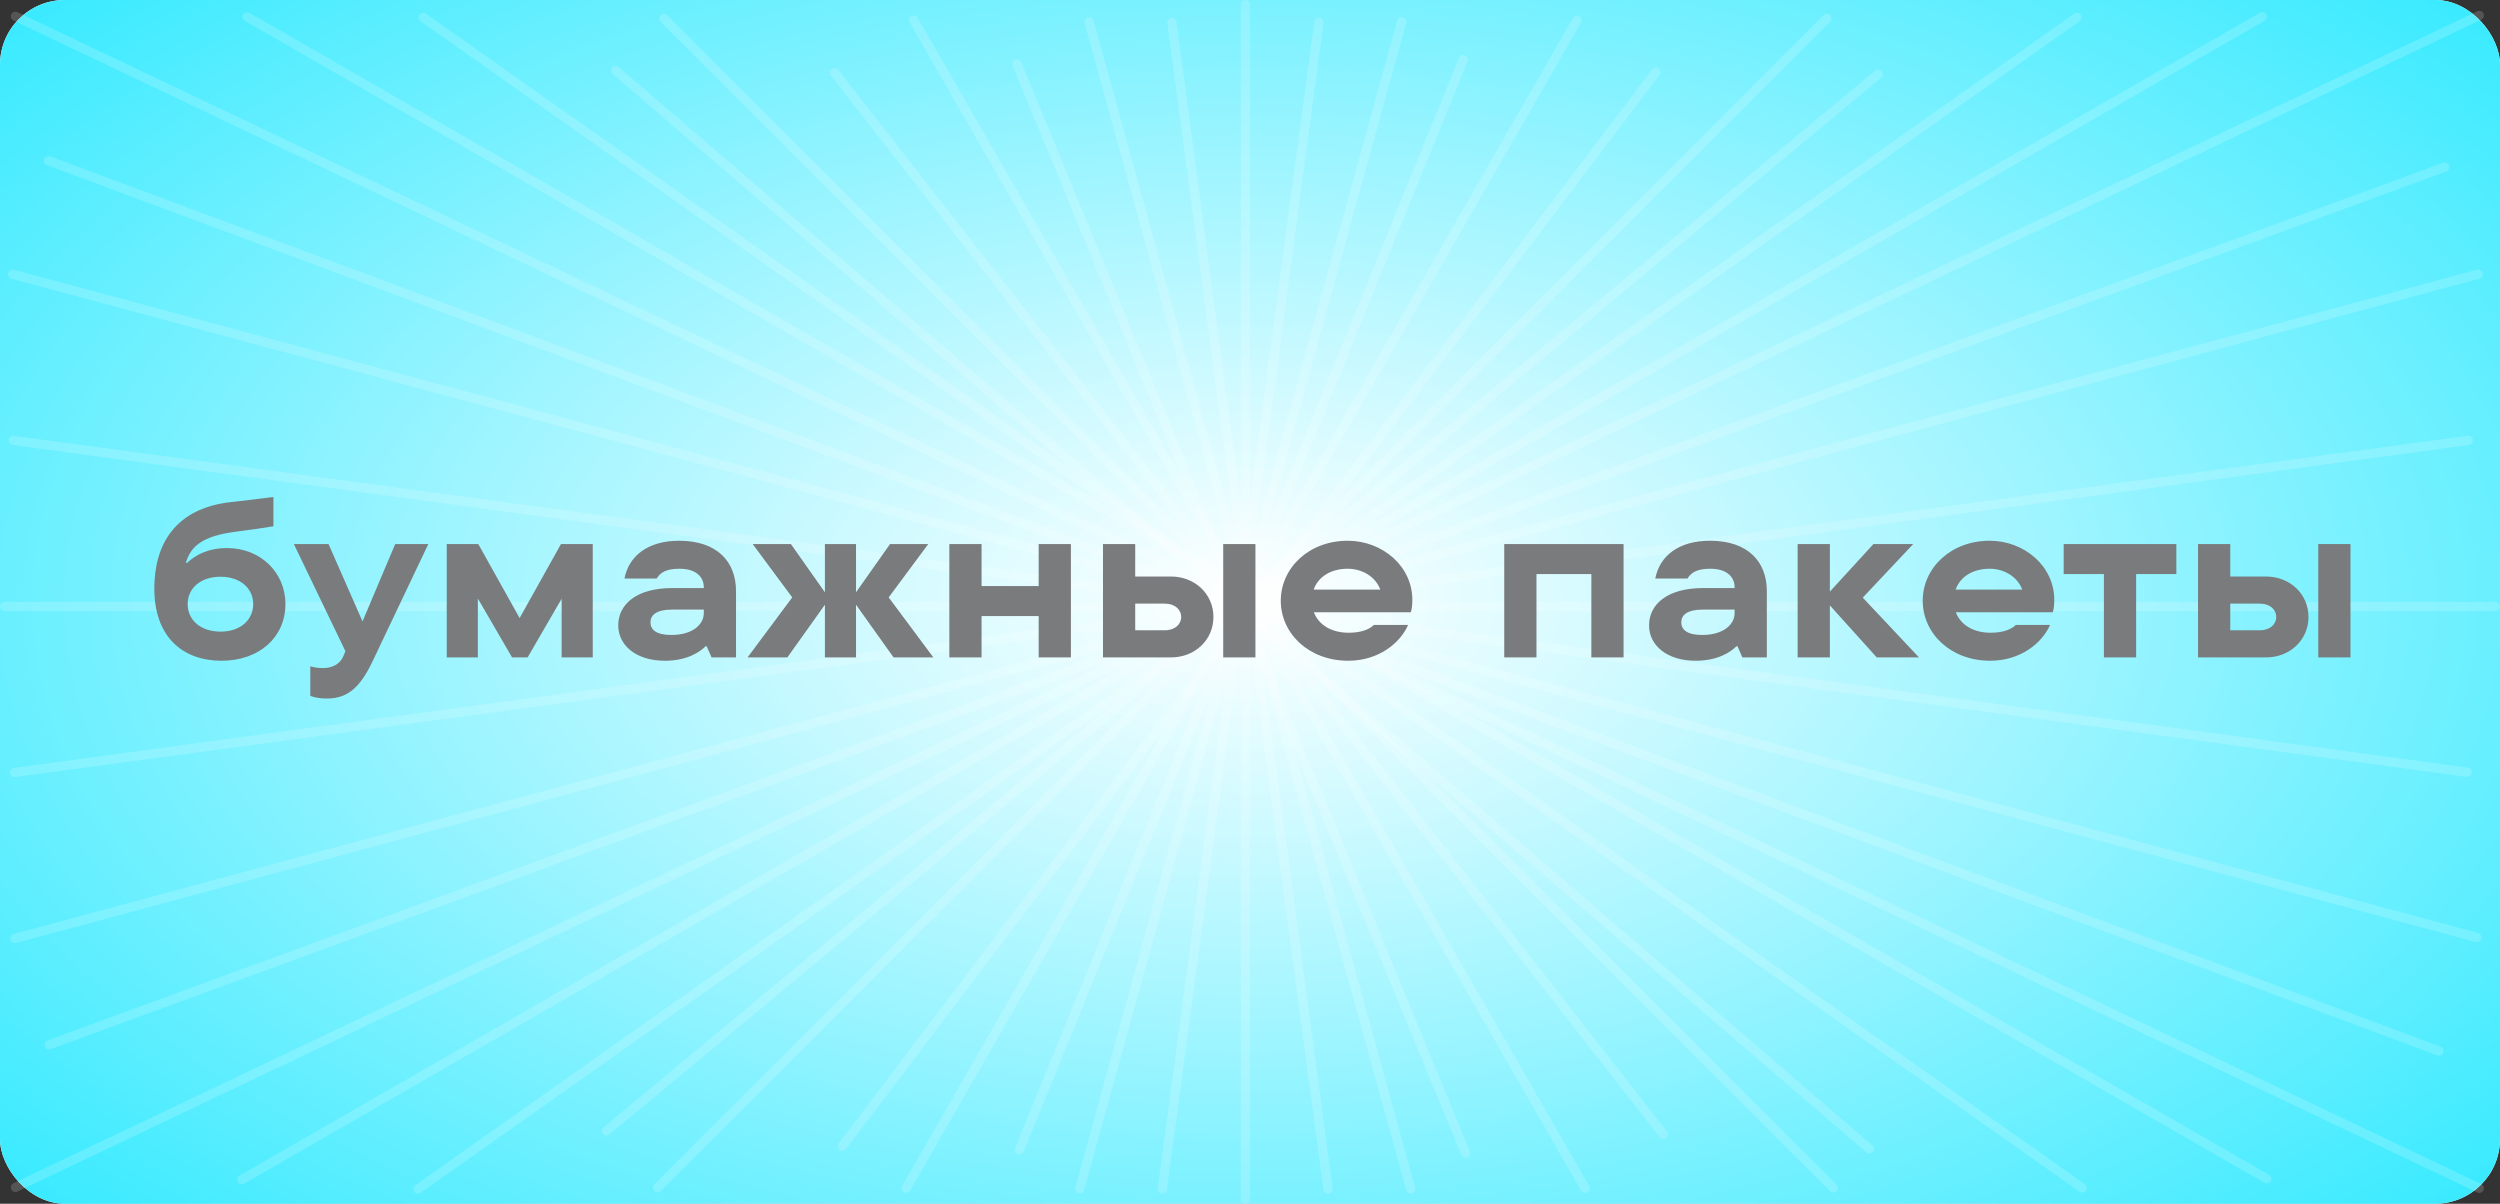 <?xml version="1.0" encoding="UTF-8"?> <svg xmlns="http://www.w3.org/2000/svg" width="270" height="130" viewBox="0 0 270 130" fill="none"><rect x="0" y="0" width="270" height="130" fill="#333333" stroke="none"/> <rect width="270" height="130" rx="7" fill="white"></rect> <rect width="270" height="130" rx="7" fill="url(#paint0_diamond_169_1254)"></rect> <line x1="1.666" y1="1.763" x2="267.763" y2="128.334" stroke="white" stroke-opacity="0.17" stroke-linecap="round"></line> <line x1="71.707" y1="2" x2="198" y2="128.293" stroke="white" stroke-opacity="0.17" stroke-linecap="round"></line> <line x1="45.697" y1="1.88" x2="224.88" y2="128.303" stroke="white" stroke-opacity="0.17" stroke-linecap="round"></line> <line x1="0.5" y1="-0.5" x2="219.793" y2="-0.5" transform="matrix(-0.817 0.577 0.577 0.817 225 2)" stroke="white" stroke-opacity="0.17" stroke-linecap="round"></line> <line x1="98.683" y1="2.184" x2="171.184" y2="128.317" stroke="white" stroke-opacity="0.17" stroke-linecap="round"></line> <line x1="90.132" y1="7.853" x2="179.656" y2="122.532" stroke="white" stroke-opacity="0.17" stroke-linecap="round"></line> <line x1="178.819" y1="7.816" x2="90.976" y2="123.788" stroke="white" stroke-opacity="0.17" stroke-linecap="round"></line> <line x1="0.5" y1="-0.5" x2="145.986" y2="-0.5" transform="matrix(-0.498 0.867 0.867 0.498 171 2)" stroke="white" stroke-opacity="0.17" stroke-linecap="round"></line> <line x1="117.615" y1="2.349" x2="152.349" y2="128.385" stroke="white" stroke-opacity="0.17" stroke-linecap="round"></line> <line x1="0.5" y1="-0.5" x2="131.235" y2="-0.5" transform="matrix(-0.266 0.964 0.964 0.266 152 2)" stroke="white" stroke-opacity="0.17" stroke-linecap="round"></line> <line x1="0.5" y1="-0.5" x2="179.105" y2="-0.5" transform="matrix(-0.707 0.707 0.707 0.707 198 2)" stroke="white" stroke-opacity="0.17" stroke-linecap="round"></line> <line x1="0.5" y1="-0.5" x2="179.105" y2="-0.5" transform="matrix(-0.769 0.639 0.639 0.769 203.545 8.078)" stroke="white" stroke-opacity="0.17" stroke-linecap="round"></line> <line x1="0.5" y1="-0.5" x2="179.105" y2="-0.5" transform="matrix(0.758 0.652 0.652 -0.758 66.441 6.912)" stroke="white" stroke-opacity="0.17" stroke-linecap="round"></line> <line x1="267.763" y1="1.666" x2="1.666" y2="128.237" stroke="white" stroke-opacity="0.17" stroke-linecap="round"></line> <line x1="267.647" y1="29.613" x2="1.613" y2="101.353" stroke="white" stroke-opacity="0.17" stroke-linecap="round"></line> <line x1="0.5" y1="-0.5" x2="276.038" y2="-0.5" transform="matrix(0.966 0.26 0.26 -0.966 1 29)" stroke="white" stroke-opacity="0.17" stroke-linecap="round"></line> <line x1="0.5" y1="-0.5" x2="276.038" y2="-0.5" transform="matrix(0.937 0.349 0.349 -0.937 4.938 16.71)" stroke="white" stroke-opacity="0.17" stroke-linecap="round"></line> <line x1="26.683" y1="1.816" x2="244.816" y2="127.317" stroke="white" stroke-opacity="0.17" stroke-linecap="round"></line> <line x1="0.5" y1="-0.5" x2="252.16" y2="-0.5" transform="matrix(-0.867 0.499 0.499 0.867 245 2)" stroke="white" stroke-opacity="0.17" stroke-linecap="round"></line> <line x1="0.5" y1="-0.5" x2="276.038" y2="-0.5" transform="matrix(0.939 -0.344 -0.344 -0.939 4.66 112.537)" stroke="white" stroke-opacity="0.17" stroke-linecap="round"></line> <line x1="266.572" y1="47.562" x2="1.563" y2="83.428" stroke="white" stroke-opacity="0.17" stroke-linecap="round"></line> <line x1="0.5" y1="-0.5" x2="267.925" y2="-0.5" transform="matrix(0.991 0.134 0.134 -0.991 1 47)" stroke="white" stroke-opacity="0.17" stroke-linecap="round"></line> <line x1="134.5" y1="0.5" x2="134.5" y2="129.5" stroke="white" stroke-opacity="0.17" stroke-linecap="round"></line> <line x1="126.562" y1="2.429" x2="143.429" y2="128.438" stroke="white" stroke-opacity="0.17" stroke-linecap="round"></line> <line x1="0.5" y1="-0.5" x2="127.633" y2="-0.5" transform="matrix(-0.133 0.991 0.991 0.133 143 2)" stroke="white" stroke-opacity="0.17" stroke-linecap="round"></line> <line x1="0.5" y1="-0.5" x2="127.633" y2="-0.5" transform="matrix(-0.377 0.926 0.926 0.377 158.682 6.172)" stroke="white" stroke-opacity="0.17" stroke-linecap="round"></line> <line x1="0.5" y1="-0.5" x2="127.633" y2="-0.5" transform="matrix(0.381 0.925 0.925 -0.381 110.107 6.259)" stroke="white" stroke-opacity="0.17" stroke-linecap="round"></line> <line x1="269.5" y1="65.5" x2="0.5" y2="65.5" stroke="white" stroke-opacity="0.17" stroke-linecap="round"></line> <path d="M23.914 71.36C28.066 71.36 30.826 68.768 30.826 65.24C30.826 61.808 28.114 59.192 24.538 59.192C22.45 59.192 21.13 59.936 20.194 60.8H20.074C20.578 58.976 21.922 57.896 25.354 57.44C26.818 57.248 28.402 57.032 29.53 56.84V53.672C28.066 53.864 26.674 54.032 24.946 54.224C18.946 54.896 16.666 58.76 16.666 63.56C16.666 68.768 19.714 71.36 23.914 71.36ZM23.818 68.216C21.634 68.216 20.266 66.944 20.266 65.24C20.266 63.56 21.634 62.288 23.818 62.288C25.978 62.288 27.346 63.56 27.346 65.24C27.346 66.944 25.978 68.216 23.818 68.216ZM39.153 67.112L35.481 58.76H31.737L37.305 70.328L37.089 70.856C36.705 71.792 35.769 72.152 34.929 72.152C34.401 72.152 33.873 72.08 33.513 71.96V75.152C33.969 75.344 34.593 75.44 35.313 75.44C37.473 75.44 38.841 74.336 40.209 71.48L46.257 58.76H42.681L39.153 67.112ZM56.12 66.752L51.656 58.76H48.248V71H51.608V64.64L55.303 71H56.983L60.656 64.664V71H64.016V58.76H60.584L56.12 66.752ZM73.346 58.4C70.01 58.4 67.922 60.008 67.442 62.48H70.922C71.33 61.808 71.978 61.424 73.394 61.424C75.17 61.424 76.01 62.312 76.01 63.416V63.512H72.578C68.786 63.512 66.77 65.24 66.77 67.544C66.77 69.656 68.642 71.36 71.81 71.36C74.258 71.36 75.626 70.376 76.202 69.8H76.322L76.85 71H79.49V63.848C79.49 60.656 77.45 58.4 73.346 58.4ZM72.506 68.576C70.826 68.576 70.25 67.976 70.25 67.208C70.25 66.44 70.874 65.84 72.554 65.84H76.01V66.224C76.01 67.4 74.858 68.576 72.506 68.576ZM95.978 64.52L100.25 58.76H96.122L92.45 63.968V58.76H89.09V63.968L85.418 58.76H81.29L85.562 64.52L80.738 71H85.034L89.09 65.312V71H92.45V65.312L96.506 71H100.802L95.978 64.52ZM112.177 63.296H106.009V58.76H102.529V71H106.009V66.536H112.177V71H115.657V58.76H112.177V63.296ZM122.603 62.264V58.76H119.123V71H126.467C129.035 71 131.051 69.128 131.051 66.632C131.051 64.136 129.035 62.264 126.467 62.264H122.603ZM132.107 71H135.587V58.76H132.107V71ZM122.603 68.072V65.192H125.795C126.923 65.192 127.571 65.864 127.571 66.632C127.571 67.4 126.923 68.072 125.795 68.072H122.603ZM152.532 64.784C152.532 61.136 149.292 58.4 145.548 58.4C141.348 58.4 138.324 61.352 138.324 64.88C138.324 68.408 141.348 71.36 145.596 71.36C148.98 71.36 151.26 69.368 152.076 67.496H148.38C147.948 67.904 147.156 68.336 145.644 68.336C143.844 68.336 142.428 67.52 141.9 66.128H152.364C152.484 65.84 152.532 65.264 152.532 64.784ZM145.548 61.424C147.108 61.424 148.548 62.264 149.076 63.68H141.876C142.38 62.24 143.796 61.424 145.548 61.424ZM165.938 71V62H171.866V71H175.346V58.76H162.458V71H165.938ZM184.674 58.4C181.338 58.4 179.25 60.008 178.77 62.48H182.25C182.658 61.808 183.306 61.424 184.722 61.424C186.498 61.424 187.338 62.312 187.338 63.416V63.512H183.906C180.114 63.512 178.098 65.24 178.098 67.544C178.098 69.656 179.97 71.36 183.138 71.36C185.586 71.36 186.954 70.376 187.53 69.8H187.65L188.178 71H190.818V63.848C190.818 60.656 188.778 58.4 184.674 58.4ZM183.834 68.576C182.154 68.576 181.578 67.976 181.578 67.208C181.578 66.44 182.202 65.84 183.882 65.84H187.338V66.224C187.338 67.4 186.186 68.576 183.834 68.576ZM201.178 64.544L206.626 58.76H202.33L197.626 63.896V58.76H194.146V71H197.626V65.384L202.69 71H207.25L201.178 64.544ZM221.861 64.784C221.861 61.136 218.621 58.4 214.877 58.4C210.677 58.4 207.653 61.352 207.653 64.88C207.653 68.408 210.677 71.36 214.925 71.36C218.309 71.36 220.589 69.368 221.405 67.496H217.709C217.277 67.904 216.485 68.336 214.973 68.336C213.173 68.336 211.757 67.52 211.229 66.128H221.693C221.813 65.84 221.861 65.264 221.861 64.784ZM214.877 61.424C216.437 61.424 217.877 62.264 218.405 63.68H211.205C211.709 62.24 213.125 61.424 214.877 61.424ZM230.702 71V62H235.046V58.76H222.878V62H227.222V71H230.702ZM240.868 62.264V58.76H237.388V71H244.732C247.3 71 249.316 69.128 249.316 66.632C249.316 64.136 247.3 62.264 244.732 62.264H240.868ZM250.372 71H253.852V58.76H250.372V71ZM240.868 68.072V65.192H244.06C245.188 65.192 245.836 65.864 245.836 66.632C245.836 67.4 245.188 68.072 244.06 68.072H240.868Z" fill="#797B7C"></path> <defs> <radialGradient id="paint0_diamond_169_1254" cx="0" cy="0" r="1" gradientUnits="userSpaceOnUse" gradientTransform="translate(135 65) rotate(90) scale(205 379)"> <stop stop-color="white"></stop> <stop offset="0.615" stop-color="#00E4FF"></stop> </radialGradient> </defs> </svg> 